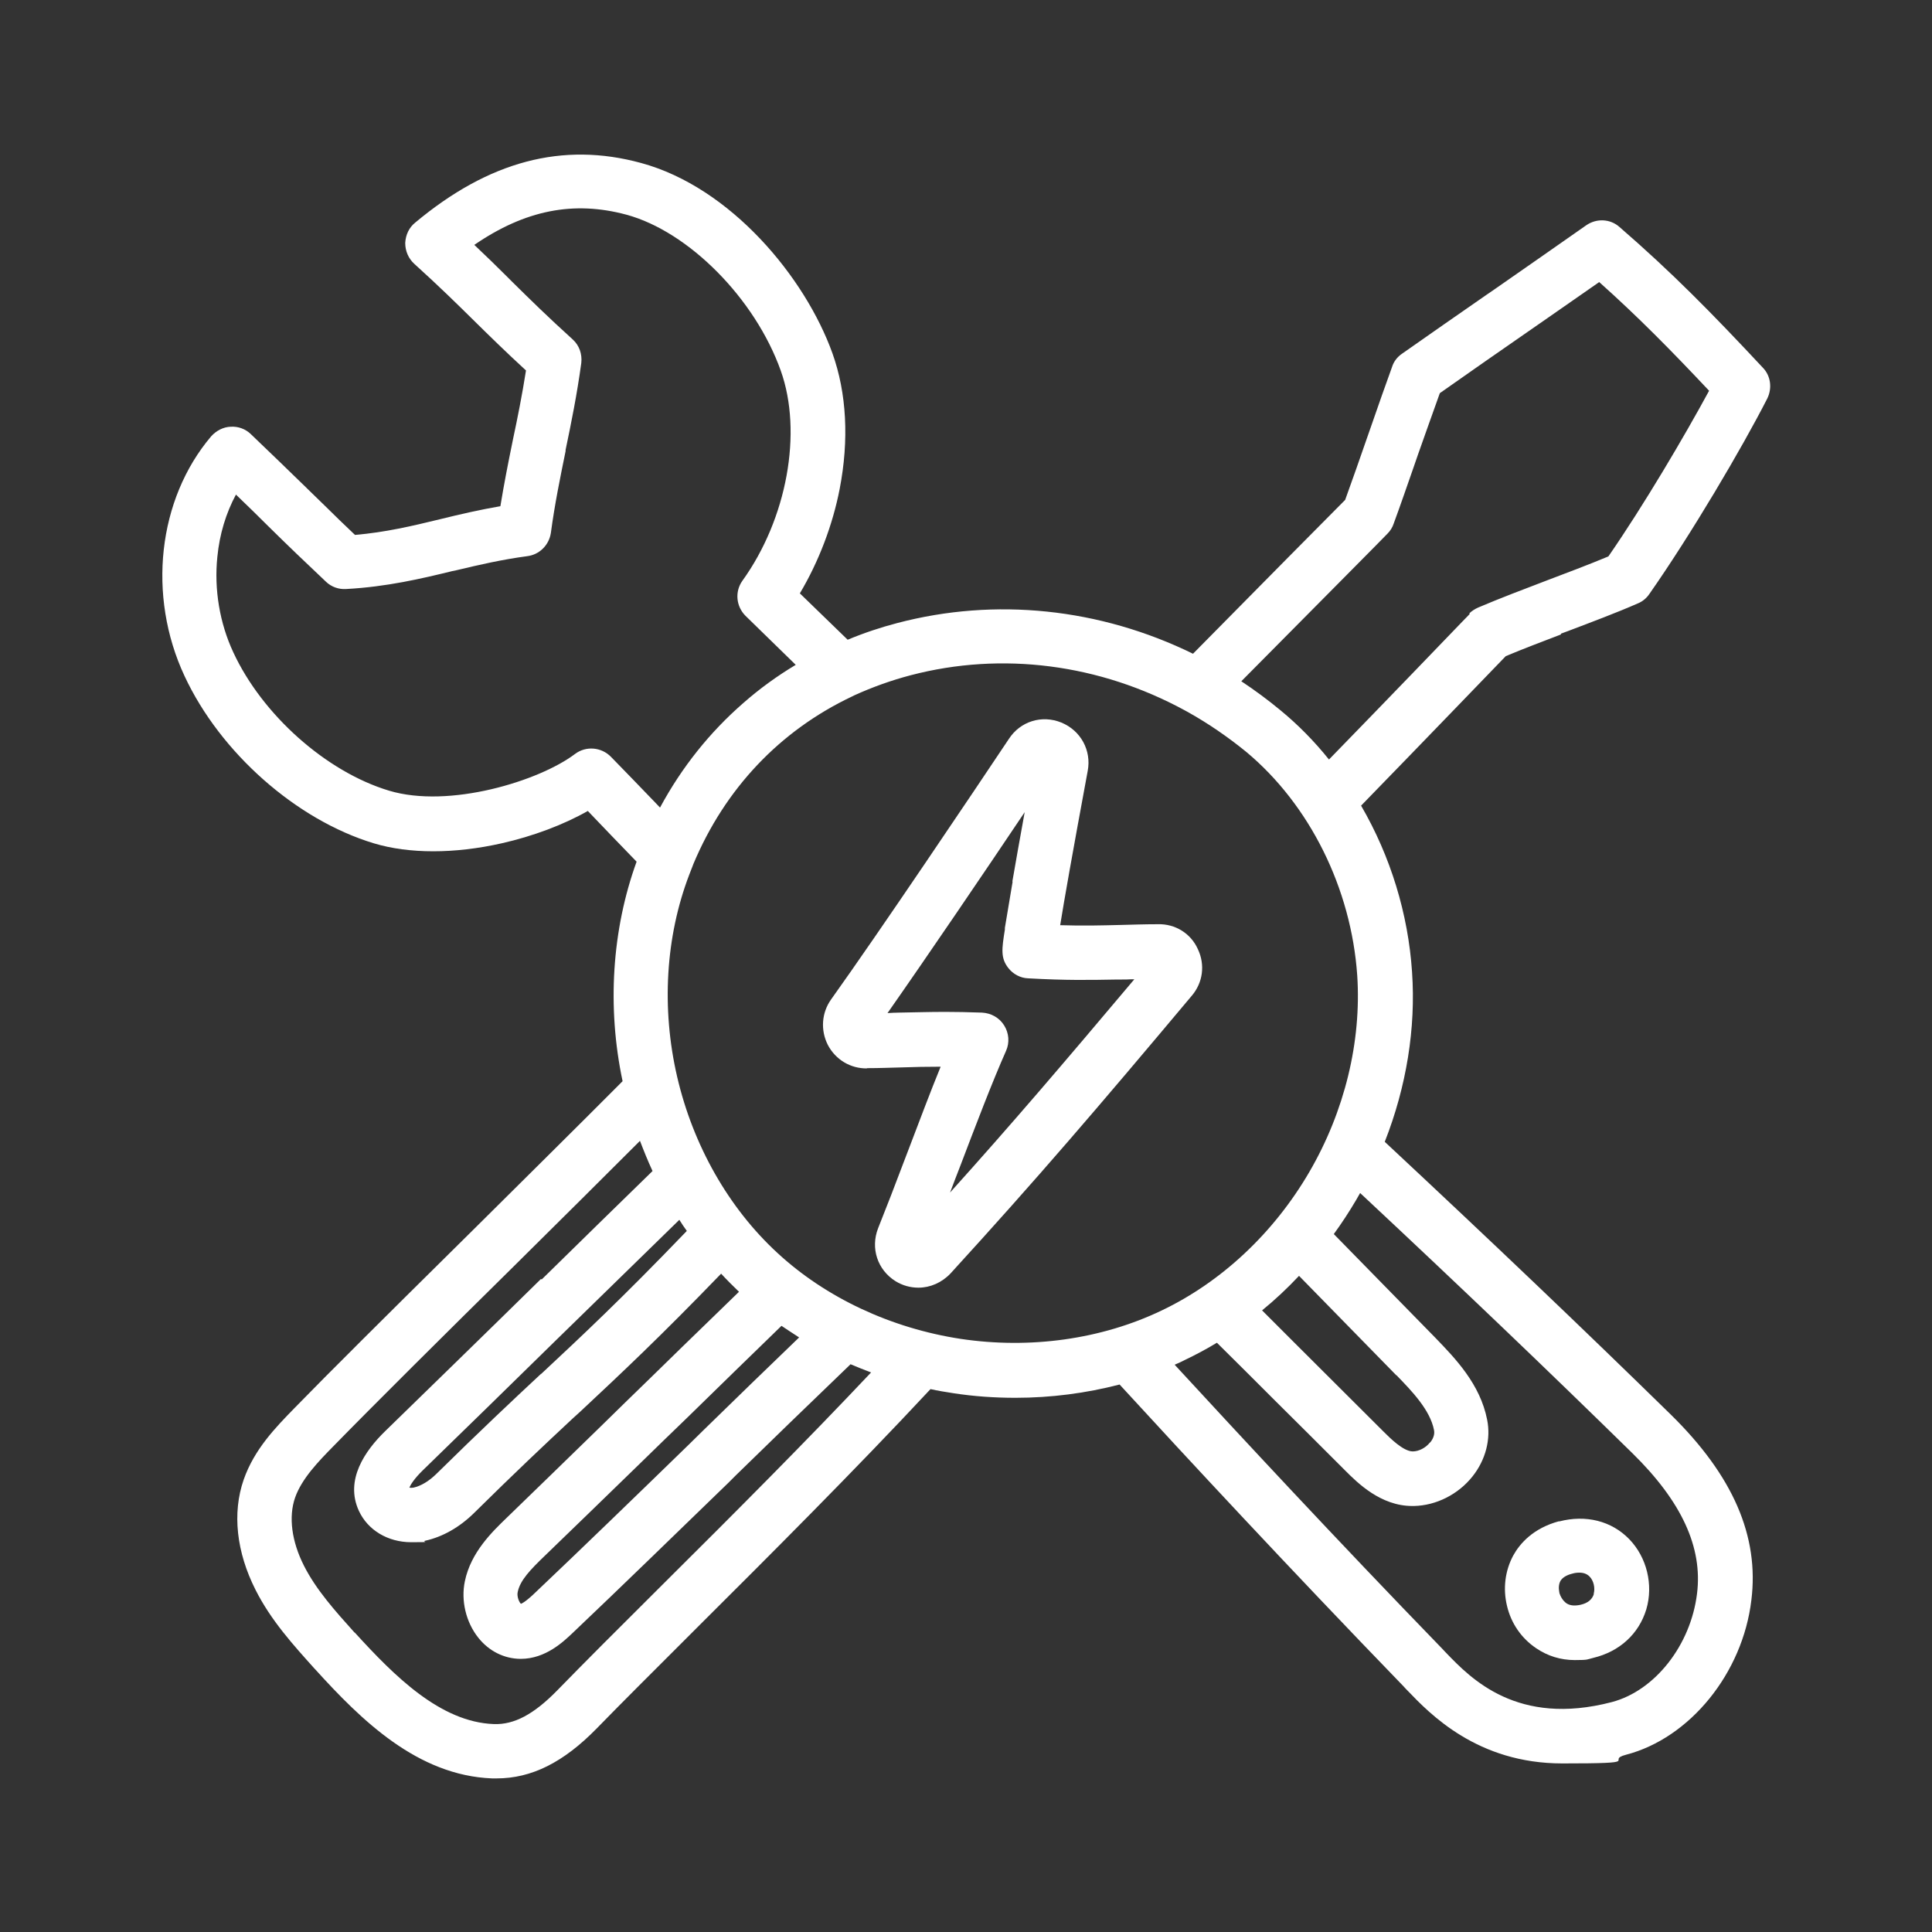 <?xml version="1.0" encoding="UTF-8"?>
<svg xmlns="http://www.w3.org/2000/svg" xmlns:xlink="http://www.w3.org/1999/xlink" id="Laag_1" version="1.1" viewBox="0 0 800 800">
  <rect x="0" y="0" width="800" height="800" fill="#333333" stroke="none"/>
  <defs>
    <style>
      .st0 {
        fill: none;
        stroke: #000;
        stroke-linecap: round;
        stroke-linejoin: round;
        stroke-width: 12.5px;
      }

      .st1 {
        fill: #fff;
      }

      .st2 {
        display: none;
      }
    </style>
  </defs>
  <g id="stroke" class="st2">
    <path class="st0" d="M358.8,431c15.8-.2,27-1.1,47.5-.4-9.5,21.1-19.8,50.6-32.3,82-2.7,7,6.2,12.6,11.2,7,35.7-39.2,60.3-67.7,99.6-114.6,3.7-4.4.5-11.2-5.2-11.1-22.3.2-31.1,1.1-53.4,0-1.1,0,7.1-44.6,13.1-76.8,1.3-7.2-8.2-11.1-12.3-5-21,31.3-54.9,81.7-73.8,108.2-3.2,4.6,0,10.7,5.6,10.7Z"></path>
    <path class="st0" d="M274.8,358.2c-22,57.3-5.7,127.3,39.4,168.9s116.2,52.4,171.5,25.9,91.7-88.5,87.5-149.8c-2.6-38.3-20.4-75.9-50.1-100.4-81.2-67.2-208.8-47.5-248.3,55.3Z"></path>
    <path class="st0" d="M276.4,354c-10.2-10.7-20.7-21.8-31.6-32.8-18.3,13.9-58.9,25.5-87,17.1-29.6-8.9-58.4-35.2-71.4-63.3-13.1-28.1-10.5-63.7,9.5-87.3,17.7,16.6,29.1,28.5,46.7,45.2,27.6-1.5,46.8-10,74.2-13.6,3.4-25.3,9.3-45,12.7-70.3-21.8-19.6-29-28.7-50.7-48.3,25.1-21,51.9-31.1,83.4-22.5,31.5,8.6,60.6,40.9,71.6,71.7,11,30.8,1.7,70.8-17.3,97.3,10.8,10.6,21.4,20.9,31.8,31"></path>
    <path class="st0" d="M559.7,475.6c39.5,36.7,80.1,75.1,123.9,118.1,17.3,17,33.5,39.8,30.1,67.5-2.9,24.2-20.1,48.3-43.6,54.4-47.9,12.6-71.2-14.8-81.2-25.2-44.5-46-84.1-88.5-122.2-130"></path>
    <path class="st0" d="M496.1,284.4c37.6-38,70.6-71.2,70.6-71.2,6.7-18.7,13.6-38.7,20.3-57.4,26.3-18.6,49.9-34.7,76.2-53.3,22.5,19.4,39.3,36.9,58.4,57.5-10.8,21.2-31.7,56.2-48.1,79.7-17.4,7.4-39.4,14.9-56.8,22.4,0,0-31.7,32.9-67.5,69.8"></path>
    <path class="st0" d="M269.9,451.1c-36.8,37.1-111.3,110.2-140.2,139.8-7.4,7.6-15,15.5-18.4,25.5-4.1,12-1.5,25.5,4.3,36.8,5.7,11.3,14.4,20.8,22.9,30.2,17.9,19.8,38.8,40.7,65.5,41.6,11.6.4,22.3-4.7,34.8-17.3,40.1-41,96.2-95.2,142.3-145.2"></path>
    <path class="st0" d="M283.7,487.1c-36.1,35.2-83.6,81.8-116.3,113.7-5.6,5.4-11.7,13.1-8.4,20.2,2.4,5.2,9.2,7.3,14.7,6s10.7-4.5,14.8-8.6c45.7-45.2,60-54.7,110.6-107.8"></path>
    <path class="st0" d="M322.6,534.2c-32.9,32-75.9,73.9-104.9,102.1-6.1,5.8-12.4,12.3-14.2,20.5-1.8,8.3,3.5,18.5,11.9,18.6,5.5,0,10.1-4,14-7.7,36.2-34.6,82.1-79.6,120.3-116.3"></path>
    <path class="st0" d="M537.4,511.8c16.2,16.6,32.5,33.3,48.7,49.8,8,8.2,16.4,17.1,18.6,28.3,2.3,11.2-8,21.9-19.5,22.3-8,.2-14.6-5.8-20.2-11.5-20.8-20.7-39.8-39.5-59.6-59.2"></path>
    <path class="st0" d="M657.1,675.5c23.9-5.7,16.2-41.2-8.7-34.7-24.2,6.3-14.6,40.2,8.7,34.7Z"></path>
  </g>
  <g>
    <path class="st1" d="M359,442.3c5.1,0,9.7-.2,14.1-.3,5.5-.2,10.7-.3,16.4-.3-4.3,10.5-8.6,22-12.8,33l-2.6,6.8c-3.3,8.8-6.8,17.8-10.5,27.1-3.2,8.2-.3,17.2,7.2,21.9,2.9,1.8,6.2,2.7,9.5,2.7,4.9,0,9.7-2.1,13.3-5.9,35.9-39.3,60.8-68.4,99.9-115,4.6-5.4,5.6-12.8,2.5-19.3-2.9-6.5-9.4-10.5-16.5-10.3-5.9,0-10.9.2-15.3.3-8.3.2-15.6.4-25.2.1,1.6-10,4.9-28.8,11.4-63.9,1.6-8.5-2.9-16.7-10.9-20-8.1-3.3-17-.5-21.7,6.7-15.3,22.9-53.2,79.3-73.7,108-3.9,5.5-4.4,12.7-1.3,18.8,3.2,6.1,9.4,9.8,16.2,9.7ZM419.3,365.1c-1.5,8.8-2.5,14.8-3.2,19.1v.7c-1.3,8.1-1.8,11.8,1.4,15.9,2,2.6,5.1,4.2,8.2,4.3,16,.9,25.3.7,37.1.5h1.8c1.2,0,2.5,0,3.8-.1.4,0,.9,0,1.3,0-29.4,34.9-50.9,60.1-76.3,88.3,1.5-3.9,2.9-7.7,4.3-11.2,6.4-16.8,13-34.2,18.9-47.5,1.5-3.4,1.2-7.3-.8-10.5-2-3.2-5.4-5.1-9.2-5.3-5.7-.2-10.7-.3-15.2-.3-6.8,0-12.7.2-19.1.3-1.6,0-3.2.1-4.8.2,16.4-23.4,40.3-58.6,56.8-83.2-2.1,11.7-3.8,21-5.1,28.7Z"></path>
    <path class="st1" d="M646.3,262.4l3-1.1c9.7-3.7,19.9-7.5,28.8-11.4,2-.8,3.7-2.2,4.9-4,17.3-24.7,38.4-60.5,48.8-80.9,2.1-4.3,1.4-9.4-1.8-12.7-21.2-22.7-37.7-39.5-59.4-58.3-3.8-3.4-9.5-3.7-13.8-.7-12.3,8.6-24.7,17.3-38.1,26.6l-3.5,2.4c-11.2,7.8-22.8,15.8-34.7,24.2-1.9,1.3-3.4,3.2-4.1,5.5-2.8,7.7-5.6,15.7-8.3,23.5l-2.1,6c-2.9,8.4-6,17.2-9,25.5-7.2,7.2-33.7,34-63,63.7-38.6-18.9-81.9-23.4-122.5-12.7-6.9,1.8-13.8,4.1-20.5,6.9-6.8-6.6-13.4-13-19.8-19.2,7.8-13.1,13.6-28.3,16.5-43.3,3.9-20.2,2.9-39.6-3-56.1-11.3-31.5-42.1-68.7-79.2-78.8-32.5-8.9-63.1-.8-93.6,24.7-2.5,2-3.9,5-4.1,8.3v.2c0,3.3,1.4,6.4,3.7,8.5,10.6,9.6,17.9,16.8,24.9,23.7h.1c0,.1,0,.1,0,.1,6.2,6.1,12.6,12.4,21.3,20.4-1.6,10.2-3.5,19.7-5.4,28.6l-.3,1.5c-1.7,8.3-3.4,16.9-4.9,26.1-8.6,1.5-16.5,3.3-25,5.4-11.5,2.8-22.5,5.4-35.2,6.5-4.4-4.2-8.5-8.1-12.4-12-2.5-2.4-4.9-4.8-7.3-7.1l-.4-.4c-7.1-6.9-14.4-14-23.1-22.3-2.2-2.1-5.2-3.2-8.3-3-3,.1-5.9,1.6-8,3.9-22.2,26.1-26.6,66.1-11.1,99.3,14.8,31.8,46.3,59.6,78.4,69.3,14.6,4.4,33.4,4.4,52.9,0,12.9-2.9,25.7-7.7,35.7-13.4,6.6,6.9,13.2,13.8,20.2,21-10.2,28.1-12.3,60.2-5.8,90.9-18.1,18.2-42.9,42.7-60.7,60.4l-9.3,9.2c-26.6,26.3-51.7,51.2-65.9,65.8-7.8,8-16.6,17-21,29.6-4.8,13.8-3,30,4.9,45.6,6.4,12.7,15.6,22.8,24.4,32.6l.2.2c19.3,21.3,42.5,44.1,73.4,45.3h1.8c14.5,0,27.7-6.6,41.5-20.7,10.9-11.2,23-23.2,35.8-36l7.7-7.7c26.8-26.7,63.3-63.1,94.7-96.8,3.1.7,6.3,1.2,9.5,1.7,8.4,1.3,17,1.9,25.7,1.9,14.7,0,29.2-1.9,43.1-5.5,27.9,30.4,69.8,75.6,117.6,125,.5.6,1.1,1.2,1.5,1.6,9.4,9.8,29,30.3,64.2,30.3s17.3-1.2,26.4-3.6c26.5-6.9,48.3-33.8,51.9-64,3.3-26.5-7.6-51.6-33.4-76.9-36.8-36-73.4-70.9-118.4-112.9,9-22.9,12.9-47.1,11.3-70.3-1.6-24.1-8.9-47.9-21.1-68.9,28.8-29.6,53.5-55.3,59.9-61.9,7.1-3,15.1-6,22.9-9ZM608.6,254.2c0,0-1,1.1-2.8,2.9-7.6,7.9-29.8,31-55.5,57.4-6.1-7.6-12.8-14.4-20.1-20.4-5.2-4.3-10.6-8.3-16.2-12,32.9-33.2,60.4-60.9,60.5-61.1,1.3-1.3,2.1-2.7,2.6-4.2,2.8-7.6,5.5-15.5,8.2-23.2l1.9-5.5c2.8-7.9,5.8-16.4,9-25.3,12.9-9.1,25-17.5,35.1-24.5l9.5-6.6c7-4.9,14.1-9.8,21.4-14.9,16,14.3,29.6,28.1,45.5,45-10.3,19-27.1,47.5-41.7,68.6-8.4,3.5-17.7,7-25.1,9.8-9.7,3.7-20,7.6-28.9,11.4-1.3.6-2.6,1.4-3.6,2.4ZM598.7,684.3c-.6-.7-1.2-1.2-1.6-1.7-44.3-45.7-83.6-88.1-110.7-117.5,1.4-.6,2.8-1.2,4.1-1.9,4.6-2.2,9.1-4.6,13.4-7.2,8,7.9,15.8,15.7,23.7,23.6,9.6,9.5,19.3,19.2,29.4,29.3,5.1,5.1,14.7,14.7,27.8,14.7h.7c9.2-.2,18.3-4.8,24.2-12.2,5.5-6.9,7.7-15.5,6.1-23.5-2.9-14.8-13.2-25.4-21.4-33.9l-42.1-43c3.2-4.4,6.3-9.1,9.3-14.2.5-.9,1-1.8,1.6-2.8,42.8,40,77.7,73.4,112.7,107.7h0c20.4,20,29.2,39,26.8,58.2-2.6,21.3-17.4,40.2-35.3,44.9-39.1,10.2-58.3-9.7-68.6-20.4ZM592.1,597.3c-1.7,2.2-4.6,3.7-7.1,3.7h0c-3.9,0-9.4-5.5-12.1-8.2-12.6-12.6-24.8-24.7-36.5-36.4-4.6-4.6-9.2-9.2-13.8-13.8,5.4-4.4,10.5-9.2,15.3-14.3l40.3,41.2h.1c6.2,6.4,13.9,14.3,15.5,22.7.4,2-.6,3.9-1.6,5.1ZM291.4,592.1l-6.1,6c-21.8,21.2-44.3,43-63.7,61.4-1.1,1.1-4.4,4.1-5.9,4.6,0,0,0-.1-.2-.2-.9-1.2-1.5-3.3-1.1-4.8,1-4.8,5.4-9.3,11-14.7,11.4-11,24.9-24.1,39.2-38,6.7-6.5,13.5-13.2,20.3-19.7,13-12.7,26.4-25.8,38.7-37.7,2.4,1.6,4.8,3.2,7.3,4.8-12.9,12.4-26.4,25.5-39.5,38.3ZM224,568.9c-11.7,10.9-24.9,23.3-43.4,41.5-3.1,3-6.3,4.9-9.4,5.6-.6.1-1.2.1-1.7,0,.5-1.2,2-3.7,5.6-7.2,16.1-15.6,36.3-35.4,55.9-54.6l12.5-12.2c12.9-12.6,25.8-25.2,37.8-36.9,1,1.6,2,3.1,3.1,4.6-27.3,28.4-43.4,43.4-60.3,59.2ZM224,529.6c-23.8,23.4-48.3,47.2-64.6,63.1-8.2,8-16.7,20.1-10.8,32.9,3.7,8,12,13,21.7,13s4-.2,5.7-.6c7.3-1.6,14.3-5.6,20.3-11.5,16.7-16.5,28.9-28,40.8-39.1l3.3-3c16.9-15.8,32.8-30.7,58.2-57,2.4,2.6,4.9,5.1,7.4,7.5-3.4,3.3-6.9,6.7-10.4,10.1-8.6,8.3-17.5,17-26.4,25.7-6.8,6.6-13.7,13.3-20.4,19.9-14.2,13.9-27.7,26.9-39,37.9-5.9,5.7-14.8,14.2-17.3,26.2-1.7,8,.4,17,5.6,23.5,4.4,5.5,10.6,8.6,17.3,8.7h.2c10.3,0,17.7-7.1,21.7-10.9,19.6-18.6,42.3-40.7,64.4-62.1l3.2-3.2c13.6-13.3,29.1-28.3,47.3-45.8,2.8,1.2,5.6,2.3,8.5,3.4-26.7,28.3-56,57.7-86.2,87.7-18.9,18.8-32.4,32.3-43.8,44-9.7,9.9-17.8,14.2-26.2,13.9-22.2-.8-41.3-20-57.6-37.9h-.1c-7.9-8.8-16-17.8-21-27.8-5-9.9-6.4-20.1-3.6-28.1,2.8-7.9,9.7-15,15.9-21.3,16.1-16.5,46.8-47,74.9-74.7,19.8-19.6,37.5-37.2,52-51.7,1.6,4.2,3.3,8.4,5.2,12.5-14.4,14-30.4,29.7-45.9,44.9ZM234.2,186.3c2.3-11,4.7-22.8,6.5-36,.4-3.7-.8-7.2-3.5-9.7h0c-10.6-9.6-17.9-16.8-25-23.8l-2.1-2.1c-4.2-4.2-8.5-8.4-13.7-13.3,21-14.4,41.1-18.4,63-12.5,25.8,7,53.3,34.8,63.9,64.6,9.1,25.5,2.6,61.3-15.9,87-3.2,4.5-2.6,10.6,1.3,14.5,6.8,6.7,13.7,13.3,20.8,20.3-7.7,4.6-15,9.9-21.7,15.8-13.9,12.1-25.5,26.6-34.5,43.3-.7-.7-1.3-1.4-2-2.1-6.3-6.5-12.2-12.7-18.3-18.9-4-4.1-10.4-4.6-14.9-1.2-14.8,11.2-52.1,22.7-77,15.2-26-7.8-52.5-31.4-64.5-57.3-5.6-12-8-26-6.6-39.5.9-9.4,3.6-18.2,7.7-25.8,4.9,4.7,9.4,9.1,13.6,13.3,7.5,7.4,15.1,14.7,23.7,22.8,2.2,2.1,5.2,3.2,8.3,3,16.8-.9,31.2-4.3,43.9-7.4l1.9-.4c9.2-2.2,18.7-4.4,29.2-5.8,5-.6,9-4.5,9.8-9.6,1.6-12,3.9-23.1,6.1-33.9v-.5ZM285.4,362.2l1.4-3.6c.1-.2.2-.5.3-.8,13.1-31.3,35.9-55.3,65.7-69.4l1-.5c7.5-3.4,15.3-6.2,23.3-8.3,37.8-9.9,78.2-4.7,113.6,14.6l1.1.6h0c8.6,4.8,16.7,10.4,24.2,16.5,26.3,21.9,43.5,56.5,46,92.6,1.8,27.4-5.2,56.3-19.9,81.5-14.7,25.2-36.4,45.5-61.2,57.3-24.9,11.9-54.4,16-83.1,11.7-28.8-4.4-55.8-17-75.9-35.6-20.2-18.6-34.9-44.5-41.5-72.9-6.6-28.4-4.8-58.1,5-83.7ZM200,129.1h0,0s0,0,0,0Z"></path>
    <path class="st1" d="M645.6,629.9c-10.8,2.9-16.3,9.3-19,14.2-3.4,6.3-4.3,13.7-2.6,20.8,1.7,7.3,6,13.5,12.1,17.6,4.7,3.2,10.1,4.9,16,4.9s5-.3,7.6-.9c10.9-2.6,18.9-9.9,22-20.1,3-10.2.2-21.6-7.1-29.1-7.3-7.5-17.9-10.2-29-7.3ZM660,660c-.7,2.3-2.5,3.8-5.5,4.5-2.3.5-4.2.4-5.7-.5-1.7-1.1-2.7-3.1-3.1-4.4v-.2c0,0-.7-2.6.4-4.7.8-1.4,2.5-2.5,5-3.1h0c1-.3,1.9-.4,2.9-.4,1.7,0,3.1.5,4.2,1.6,1.7,1.7,2.4,4.8,1.7,7.2Z"></path>
  </g>
</svg>
